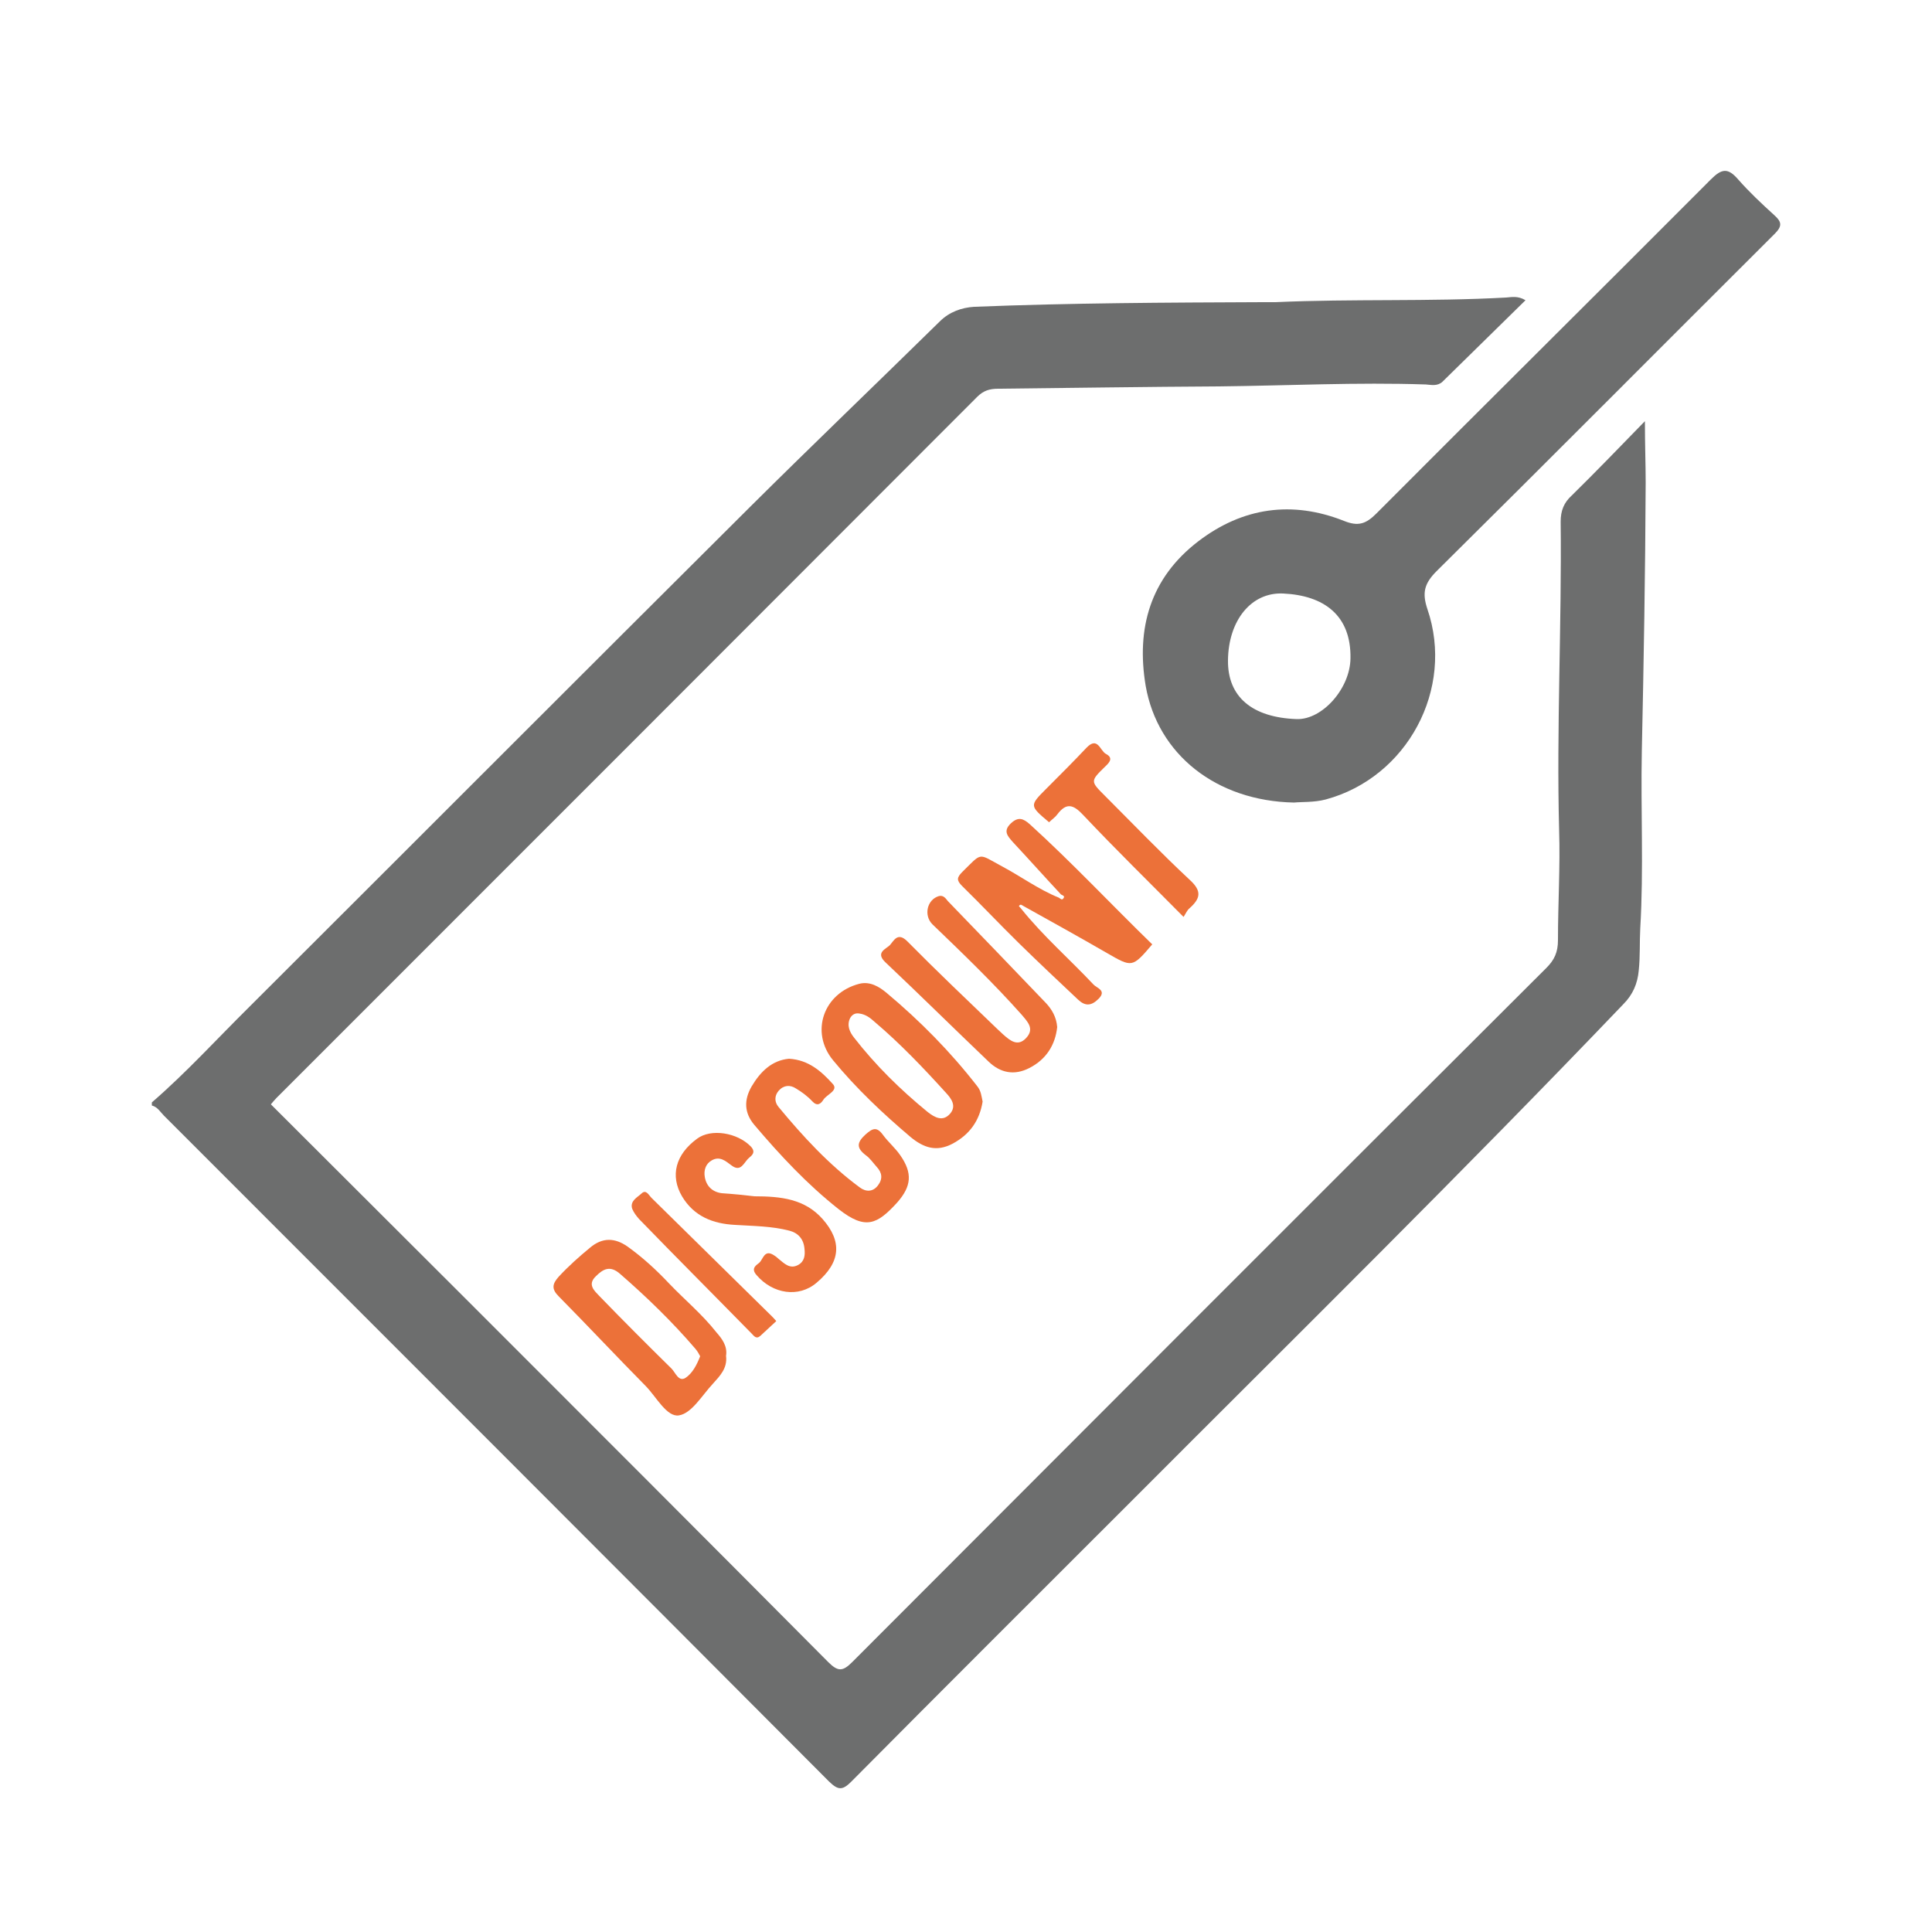 <?xml version="1.0" encoding="utf-8"?>
<!-- Generator: Adobe Illustrator 24.3.0, SVG Export Plug-In . SVG Version: 6.00 Build 0)  -->
<svg version="1.1" id="Layer_1" xmlns="http://www.w3.org/2000/svg" xmlns:xlink="http://www.w3.org/1999/xlink" x="0px" y="0px"
	 viewBox="0 0 50 50" style="enable-background:new 0 0 50 50;" xml:space="preserve">
<style type="text/css">
	.st0{fill:#6D6E6E;}
	.st1{fill:#EC7139;}
</style>
<g>
	<path class="st0" d="M3.93,28.53c0.89-0.77,1.68-1.64,2.52-2.47c4.32-4.31,8.63-8.63,12.95-12.93c1.63-1.62,3.28-3.2,4.92-4.81
		c0.25-0.25,0.57-0.36,0.89-0.38c2.49-0.1,4.98-0.11,7.47-0.12c0.11,0,0.22,0,0.33,0c1.99-0.09,3.98-0.01,5.97-0.12
		c0.14-0.01,0.3-0.05,0.5,0.07c-0.73,0.72-1.44,1.41-2.15,2.11c-0.13,0.12-0.29,0.08-0.43,0.07c-1.78-0.06-3.56,0.03-5.35,0.05
		c-1.91,0.01-3.81,0.04-5.72,0.06c-0.22,0-0.38,0.05-0.54,0.21C19.25,16.32,13.2,22.37,7.16,28.41c-0.05,0.05-0.09,0.1-0.15,0.17
		c1.72,1.72,3.44,3.43,5.16,5.15c3.09,3.09,6.18,6.18,9.26,9.28c0.26,0.26,0.38,0.25,0.63,0c5.98-5.99,11.96-11.98,17.96-17.96
		c0.21-0.21,0.3-0.41,0.3-0.72c0-0.95,0.06-1.9,0.03-2.84c-0.07-2.66,0.07-5.33,0.04-7.99c0-0.28,0.08-0.49,0.29-0.68
		c0.61-0.6,1.21-1.22,1.89-1.92c0,0.62,0.02,1.11,0.02,1.59c-0.01,2.32-0.05,4.64-0.1,6.96c-0.03,1.52,0.05,3.04-0.04,4.57
		c-0.02,0.36,0,0.73-0.04,1.1c-0.03,0.33-0.15,0.62-0.4,0.87c-4.15,4.34-8.43,8.55-12.67,12.8c-2.44,2.44-4.88,4.87-7.31,7.32
		c-0.23,0.23-0.34,0.22-0.57,0C15.73,40.36,9.98,34.61,4.24,28.87c-0.09-0.09-0.16-0.22-0.31-0.26C3.93,28.59,3.93,28.56,3.93,28.53
		z"/>
	<path class="st0" d="M33.49,20.77c-2.02-0.04-3.53-1.25-3.84-3.02c-0.25-1.49,0.12-2.79,1.36-3.74c1.15-0.88,2.43-1.06,3.77-0.53
		c0.37,0.15,0.57,0.08,0.84-0.19c2.88-2.89,5.78-5.76,8.66-8.65c0.28-0.28,0.44-0.3,0.7,0c0.29,0.33,0.61,0.63,0.94,0.93
		c0.19,0.17,0.21,0.28,0.01,0.48c-2.92,2.91-5.82,5.83-8.75,8.73c-0.32,0.32-0.38,0.56-0.24,0.98c0.71,2.07-0.52,4.36-2.63,4.93
		C34.01,20.77,33.67,20.75,33.49,20.77z M31.78,17.09c-0.01,0.94,0.62,1.48,1.78,1.52c0.66,0.02,1.38-0.79,1.39-1.57
		c0.02-1.12-0.69-1.63-1.74-1.68C32.38,15.32,31.79,16.06,31.78,17.09z"/>
	<path class="st1" d="M27.46,23.15c-0.42-0.45-0.83-0.91-1.25-1.36c-0.13-0.15-0.26-0.28-0.05-0.48c0.19-0.18,0.32-0.13,0.49,0.02
		c1.1,1,2.11,2.08,3.17,3.11c-0.52,0.61-0.52,0.6-1.18,0.22c-0.71-0.41-1.43-0.81-2.15-1.21c-0.04-0.02-0.08-0.07-0.12,0
		c0,0.01,0.04,0.04,0.06,0.07c0.57,0.71,1.25,1.3,1.87,1.96c0.08,0.09,0.35,0.15,0.13,0.37c-0.19,0.19-0.35,0.19-0.53,0.02
		c-0.51-0.48-1.02-0.96-1.52-1.45c-0.5-0.49-0.98-1-1.48-1.49c-0.15-0.15-0.14-0.22,0.01-0.37c0.52-0.51,0.39-0.48,1.02-0.14
		c0.49,0.26,0.95,0.6,1.47,0.81c0.04,0.02,0.08,0.08,0.12,0.02C27.57,23.19,27.5,23.17,27.46,23.15z"/>
	<path class="st1" d="M18.79,35.09c0.04,0.32-0.16,0.52-0.34,0.72c-0.28,0.3-0.55,0.77-0.88,0.82c-0.31,0.05-0.58-0.47-0.85-0.75
		c-0.76-0.77-1.5-1.56-2.26-2.33c-0.19-0.19-0.17-0.32,0-0.51c0.25-0.27,0.53-0.52,0.81-0.75c0.32-0.27,0.64-0.26,0.97-0.03
		c0.39,0.28,0.74,0.6,1.07,0.95c0.41,0.43,0.86,0.8,1.23,1.27C18.69,34.65,18.83,34.84,18.79,35.09z M18.12,35.1
		c-0.03-0.06-0.07-0.13-0.12-0.19c-0.6-0.7-1.26-1.34-1.95-1.94c-0.26-0.23-0.44-0.13-0.63,0.06c-0.23,0.22-0.03,0.38,0.1,0.52
		c0.61,0.63,1.23,1.25,1.86,1.87c0.1,0.1,0.18,0.35,0.36,0.24C17.92,35.54,18.03,35.33,18.12,35.1z"/>
	<path class="st1" d="M25.43,28.51c-0.08,0.49-0.33,0.85-0.78,1.09c-0.42,0.22-0.75,0.1-1.08-0.17c-0.72-0.61-1.41-1.26-2.01-1.99
		c-0.6-0.73-0.25-1.74,0.68-1.98c0.28-0.07,0.52,0.08,0.71,0.24c0.86,0.72,1.65,1.52,2.34,2.41C25.39,28.23,25.4,28.37,25.43,28.51z
		 M22.24,26.23c-0.11-0.02-0.19,0.03-0.24,0.12c-0.09,0.19-0.01,0.36,0.1,0.5c0.56,0.72,1.2,1.35,1.91,1.93
		c0.18,0.14,0.39,0.26,0.58,0.04c0.17-0.2,0.03-0.39-0.11-0.54c-0.58-0.64-1.18-1.27-1.84-1.83C22.52,26.34,22.4,26.25,22.24,26.23z
		"/>
	<path class="st1" d="M27.36,26.58c-0.05,0.47-0.29,0.84-0.72,1.06c-0.39,0.2-0.75,0.13-1.06-0.17c-0.89-0.85-1.77-1.72-2.67-2.57
		c-0.26-0.25,0.02-0.34,0.12-0.44c0.1-0.11,0.2-0.35,0.45-0.1c0.76,0.77,1.55,1.52,2.33,2.27c0.05,0.05,0.1,0.09,0.15,0.14
		c0.18,0.16,0.38,0.33,0.6,0.09c0.22-0.24,0.03-0.42-0.12-0.6c-0.73-0.82-1.52-1.58-2.31-2.34c-0.23-0.23-0.14-0.64,0.17-0.73
		c0.12-0.03,0.18,0.07,0.23,0.13c0.85,0.88,1.7,1.76,2.54,2.64C27.22,26.12,27.34,26.32,27.36,26.58z"/>
	<path class="st1" d="M20.42,27.4c0.51,0.03,0.84,0.33,1.13,0.65c0.16,0.17-0.15,0.27-0.24,0.41c-0.07,0.11-0.16,0.18-0.29,0.04
		c-0.12-0.13-0.27-0.24-0.42-0.33c-0.15-0.1-0.32-0.09-0.45,0.06c-0.11,0.13-0.11,0.29,0,0.42c0.63,0.76,1.3,1.49,2.1,2.08
		c0.16,0.12,0.34,0.12,0.47-0.05c0.13-0.17,0.11-0.33-0.03-0.48c-0.09-0.1-0.17-0.22-0.28-0.3c-0.25-0.19-0.24-0.33-0.01-0.54
		c0.18-0.16,0.29-0.21,0.45,0.01c0.14,0.19,0.32,0.34,0.45,0.53c0.32,0.46,0.29,0.8-0.08,1.22c-0.52,0.57-0.82,0.72-1.52,0.17
		c-0.81-0.64-1.51-1.39-2.18-2.18c-0.26-0.31-0.27-0.64-0.07-0.99C19.68,27.73,19.98,27.44,20.42,27.4z"/>
	<path class="st1" d="M19.52,30.96c0.7,0,1.31,0.07,1.77,0.59c0.51,0.58,0.47,1.12-0.16,1.65c-0.46,0.39-1.13,0.29-1.55-0.2
		c-0.16-0.18,0-0.26,0.07-0.32c0.1-0.09,0.13-0.35,0.37-0.2c0.05,0.03,0.09,0.06,0.13,0.1c0.15,0.12,0.29,0.27,0.5,0.16
		c0.17-0.09,0.19-0.25,0.17-0.42c-0.02-0.25-0.16-0.41-0.39-0.47c-0.46-0.12-0.94-0.12-1.41-0.15c-0.57-0.03-1.06-0.22-1.37-0.74
		c-0.31-0.53-0.17-1.08,0.39-1.49c0.36-0.27,1.04-0.16,1.39,0.2c0.14,0.15,0.03,0.23-0.05,0.3c-0.13,0.11-0.2,0.38-0.45,0.19
		c-0.15-0.11-0.3-0.25-0.51-0.13c-0.16,0.09-0.21,0.26-0.18,0.43c0.04,0.24,0.2,0.39,0.44,0.42C18.98,30.9,19.28,30.93,19.52,30.96z
		"/>
	<path class="st1" d="M27.15,21.28c-0.51-0.43-0.51-0.43-0.07-0.87c0.35-0.35,0.7-0.7,1.04-1.06c0.29-0.3,0.35,0.08,0.5,0.16
		c0.19,0.1,0.11,0.21-0.02,0.33c-0.39,0.38-0.38,0.38,0,0.76c0.73,0.73,1.44,1.47,2.19,2.17c0.33,0.3,0.27,0.49-0.01,0.74
		c-0.06,0.05-0.09,0.13-0.15,0.22c-0.9-0.91-1.76-1.75-2.59-2.63c-0.26-0.28-0.44-0.34-0.68-0.02
		C27.31,21.15,27.22,21.21,27.15,21.28z"/>
	<path class="st1" d="M20.09,34.19c-0.14,0.13-0.28,0.26-0.41,0.38c-0.11,0.1-0.17,0-0.23-0.06c-0.97-0.99-1.95-1.97-2.91-2.96
		c-0.07-0.08-0.14-0.17-0.18-0.27c-0.06-0.2,0.13-0.29,0.24-0.39c0.12-0.12,0.19,0.04,0.26,0.11c1.04,1.02,2.07,2.04,3.11,3.06
		C20,34.09,20.04,34.13,20.09,34.19z"/>
</g>
</svg>

